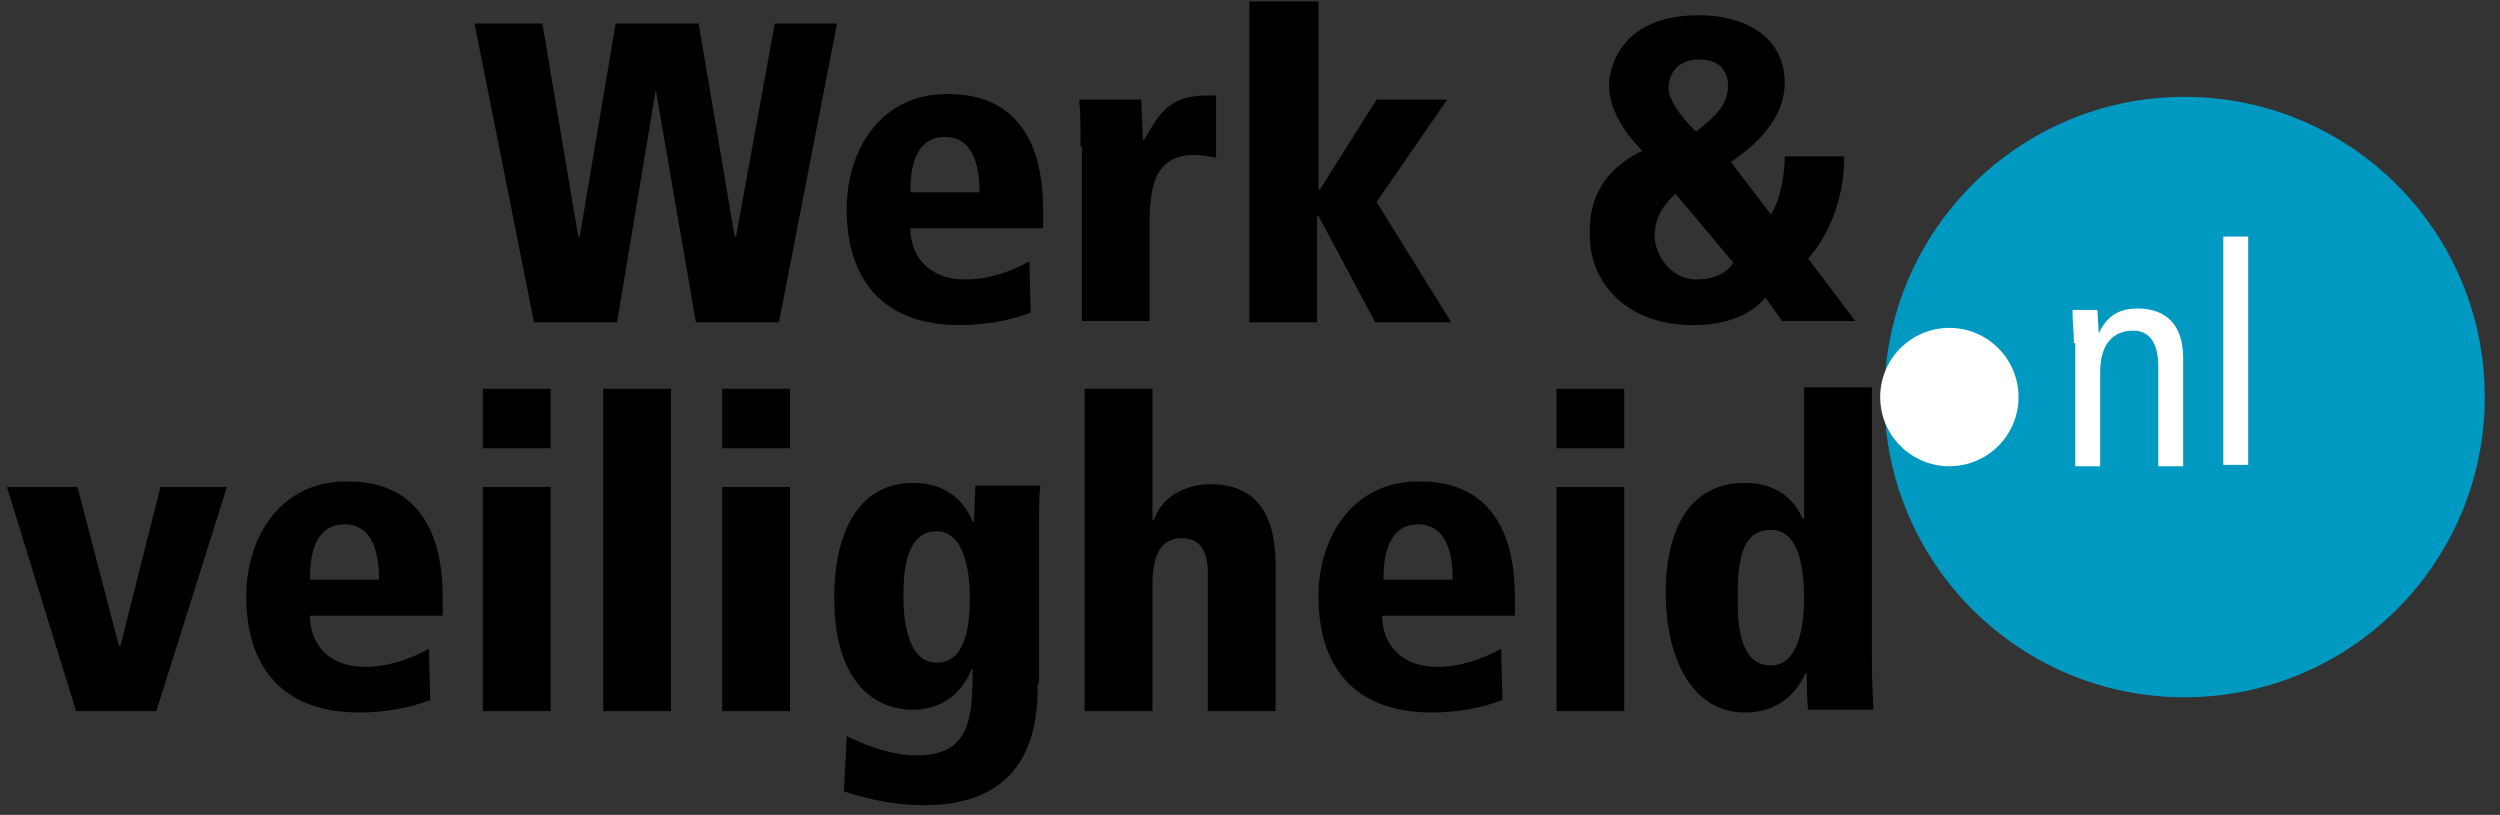 <?xml version="1.0" encoding="utf-8"?>
<!-- Generator: Adobe Illustrator 25.3.1, SVG Export Plug-In . SVG Version: 6.00 Build 0)  -->
<svg version="1.1" id="Laag_1" xmlns="http://www.w3.org/2000/svg" xmlns:xlink="http://www.w3.org/1999/xlink" x="0px" y="0px"
	 viewBox="0 0 180.7 58.9" style="enable-background:new 0 0 180.7 58.9;" xml:space="preserve">
<rect x="0" y="0" width="180.7" height="58.9" fill="#333333" stroke="none"/>
<style type="text/css">
	.st0{fill:#0099C2;}
	.st1{enable-background:new    ;}
	.st2{fill:#FFFFFF;}
</style>
<circle class="st0" cx="157.9" cy="28.7" r="21.7"/>
<g class="st1">
	<path class="st2" d="M149.9,24.8c0-0.8-0.1-1.6-0.1-2.4h1.8l0.1,1.7h0c0.6-1.3,1.5-1.8,2.8-1.8c2,0,3.3,1.1,3.3,3.6v7.8H156v-7.2
		c0-1.8-0.7-2.6-1.8-2.6c-1.5,0-2.4,1-2.4,3v6.8h-1.8V24.8z"/>
	<path class="st2" d="M160.7,17.1h1.8v16.5h-1.8V17.1z"/>
</g>
<g class="st1">
	<path d="M47.4,6.5L47.4,6.5l-2.8,16.8h-6L34.3,1.7h4.9l2.6,15.4h0.1l2.6-15.4h6l2.6,15.4h0.1l2.8-15.4h4.5l-4.2,21.6h-6L47.4,6.5z"
		/>
	<path d="M75.3,16.5h-9.5c0,1.9,1.2,3.7,4,3.7c1.7,0,3.3-0.6,4.6-1.3l0.1,3.7c-1.6,0.6-3.4,0.9-5.1,0.9c-5.7,0-8.2-3.4-8.2-8.4
		c0-4.3,2.5-8.3,7.2-8.3c1.5,0,7,0,7,8.4V16.5z M70.8,13.9c0-2-0.5-4-2.5-4c-2.5,0-2.5,3.1-2.5,4H70.8z"/>
	<path d="M78.1,10.6c0-1.5,0-2.5-0.1-3.4h4.5c0,1,0.1,2,0.1,2.9h0.1c1-1.7,1.7-3.2,4.5-3.2h0.7v4.5c-0.5-0.1-1-0.2-1.6-0.2
		c-2.9,0-3.2,2.5-3.2,4.8v7.2h-4.9V10.6z"/>
	<path d="M90.4,0.1h4.9v13.6h0.1l4.1-6.5h5.1l-5.1,7.4l5.4,8.7h-5.5l-4.1-7.7h-0.1v7.7h-4.9V0.1z"/>
	<path d="M128,15.5c0.7-1.1,1-2.9,1-4.2h4.3c0,2.8-0.9,5.4-2.6,7.4l3.4,4.5h-5.3l-1.2-1.7c-1.2,1.5-3.3,2-5.2,2
		c-4.7,0-7.5-2.9-7.5-6.6c0-1.3,0.1-4.2,3.8-6c-0.3-0.3-2.4-2.4-2.4-4.7c0-1.5,1-5.1,6.5-5.1c3.1,0,6.2,1.4,6.2,4.9
		c0,3.2-3.3,5.3-3.9,5.7L128,15.5z M121.1,14c-0.7,0.7-1.5,1.5-1.5,3.1c0,1.2,1.1,3.1,3,3.1c1.4,0,2.2-0.5,2.7-1.2L121.1,14z
		 M120.6,6.4c0,1.1,1.7,2.9,2,3.1c1.3-1,2.3-1.9,2.3-3.3c0-0.6-0.2-1.9-2.1-1.9C121.4,4.3,120.6,5.2,120.6,6.4z"/>
</g>
<g class="st1">
	<path d="M0.5,35.2h5.1l3,11.5h0.1l2.9-11.5h4.8l-5.1,16.2H5.5L0.5,35.2z"/>
	<path d="M31.9,44.5h-9.5c0,1.9,1.2,3.7,4,3.7c1.7,0,3.3-0.6,4.6-1.3l0.1,3.7c-1.6,0.6-3.4,0.9-5.1,0.9c-5.7,0-8.2-3.4-8.2-8.4
		c0-4.3,2.5-8.3,7.2-8.3c1.5,0,7,0,7,8.4V44.5z M27.4,41.9c0-2-0.5-4-2.5-4c-2.5,0-2.5,3.1-2.5,4H27.4z"/>
	<path d="M34.9,28.1h4.9v4.3h-4.9V28.1z M34.9,35.2h4.9v16.2h-4.9V35.2z"/>
	<path d="M43.6,28.1h4.9v23.3h-4.9V28.1z"/>
	<path d="M52.2,28.1h4.9v4.3h-4.9V28.1z M52.2,35.2h4.9v16.2h-4.9V35.2z"/>
	<path d="M75,49.4c0,2.4-0.1,8.8-8.2,8.8c-2.3,0-4.3-0.5-5.8-1l0.2-4c0.8,0.4,2.9,1.4,5.1,1.4c3.9,0,4-2.9,4-6.2h-0.1
		c-0.3,0.9-1.5,2.9-4.2,2.9c-2.8,0-5.7-2-5.7-8.1c0-5.1,2-8.3,5.7-8.3c2.8,0,3.9,1.8,4.3,2.8h0.1l0.1-2.6h4.7
		c-0.1,0.7-0.1,1.6-0.1,3.6V49.4z M67.7,47.9c2,0,2.4-2.4,2.4-4.7c0-1.9-0.4-4.8-2.4-4.8c-2.3,0-2.4,3.1-2.4,4.8
		C65.3,44.5,65.5,47.9,67.7,47.9z"/>
	<path d="M78.4,28.1h4.9v9.5h0.1c0.6-1.8,2.4-2.6,4.1-2.6c3.6,0,4.7,2.6,4.7,5.8v10.6h-4.9v-10c0-2-0.9-2.5-1.9-2.5
		c-1.6,0-2.1,1.4-2.1,3.4v9.1h-4.9V28.1z"/>
	<path d="M109.4,44.5h-9.5c0,1.9,1.2,3.7,4,3.7c1.7,0,3.3-0.6,4.6-1.3l0.1,3.7c-1.6,0.6-3.4,0.9-5.1,0.9c-5.7,0-8.2-3.4-8.2-8.4
		c0-4.3,2.5-8.3,7.2-8.3c1.5,0,7,0,7,8.4V44.5z M105,41.9c0-2-0.5-4-2.5-4c-2.5,0-2.5,3.1-2.5,4H105z"/>
	<path d="M112.5,28.1h4.9v4.3h-4.9V28.1z M112.5,35.2h4.9v16.2h-4.9V35.2z"/>
	<path d="M135.3,47.7c0,2,0.1,2.9,0.1,3.6h-4.7c-0.1-0.6-0.1-1.5-0.1-2.6h-0.1c-0.5,1-1.6,2.8-4.4,2.8c-3.6,0-5.7-3.6-5.7-8.7
		c0-4.3,1.6-7.9,5.7-7.9c2.3,0,3.6,1.2,4.2,2.6h0.1v-9.5h4.9V47.7z M128,48.1c2,0,2.4-2.9,2.4-4.8c0-2.6-0.5-5-2.4-5
		c-2.2,0-2.4,2.4-2.4,5C125.6,45,125.7,48.1,128,48.1z"/>
</g>
<circle class="st2" cx="140.9" cy="28.7" r="5"/>
</svg>
